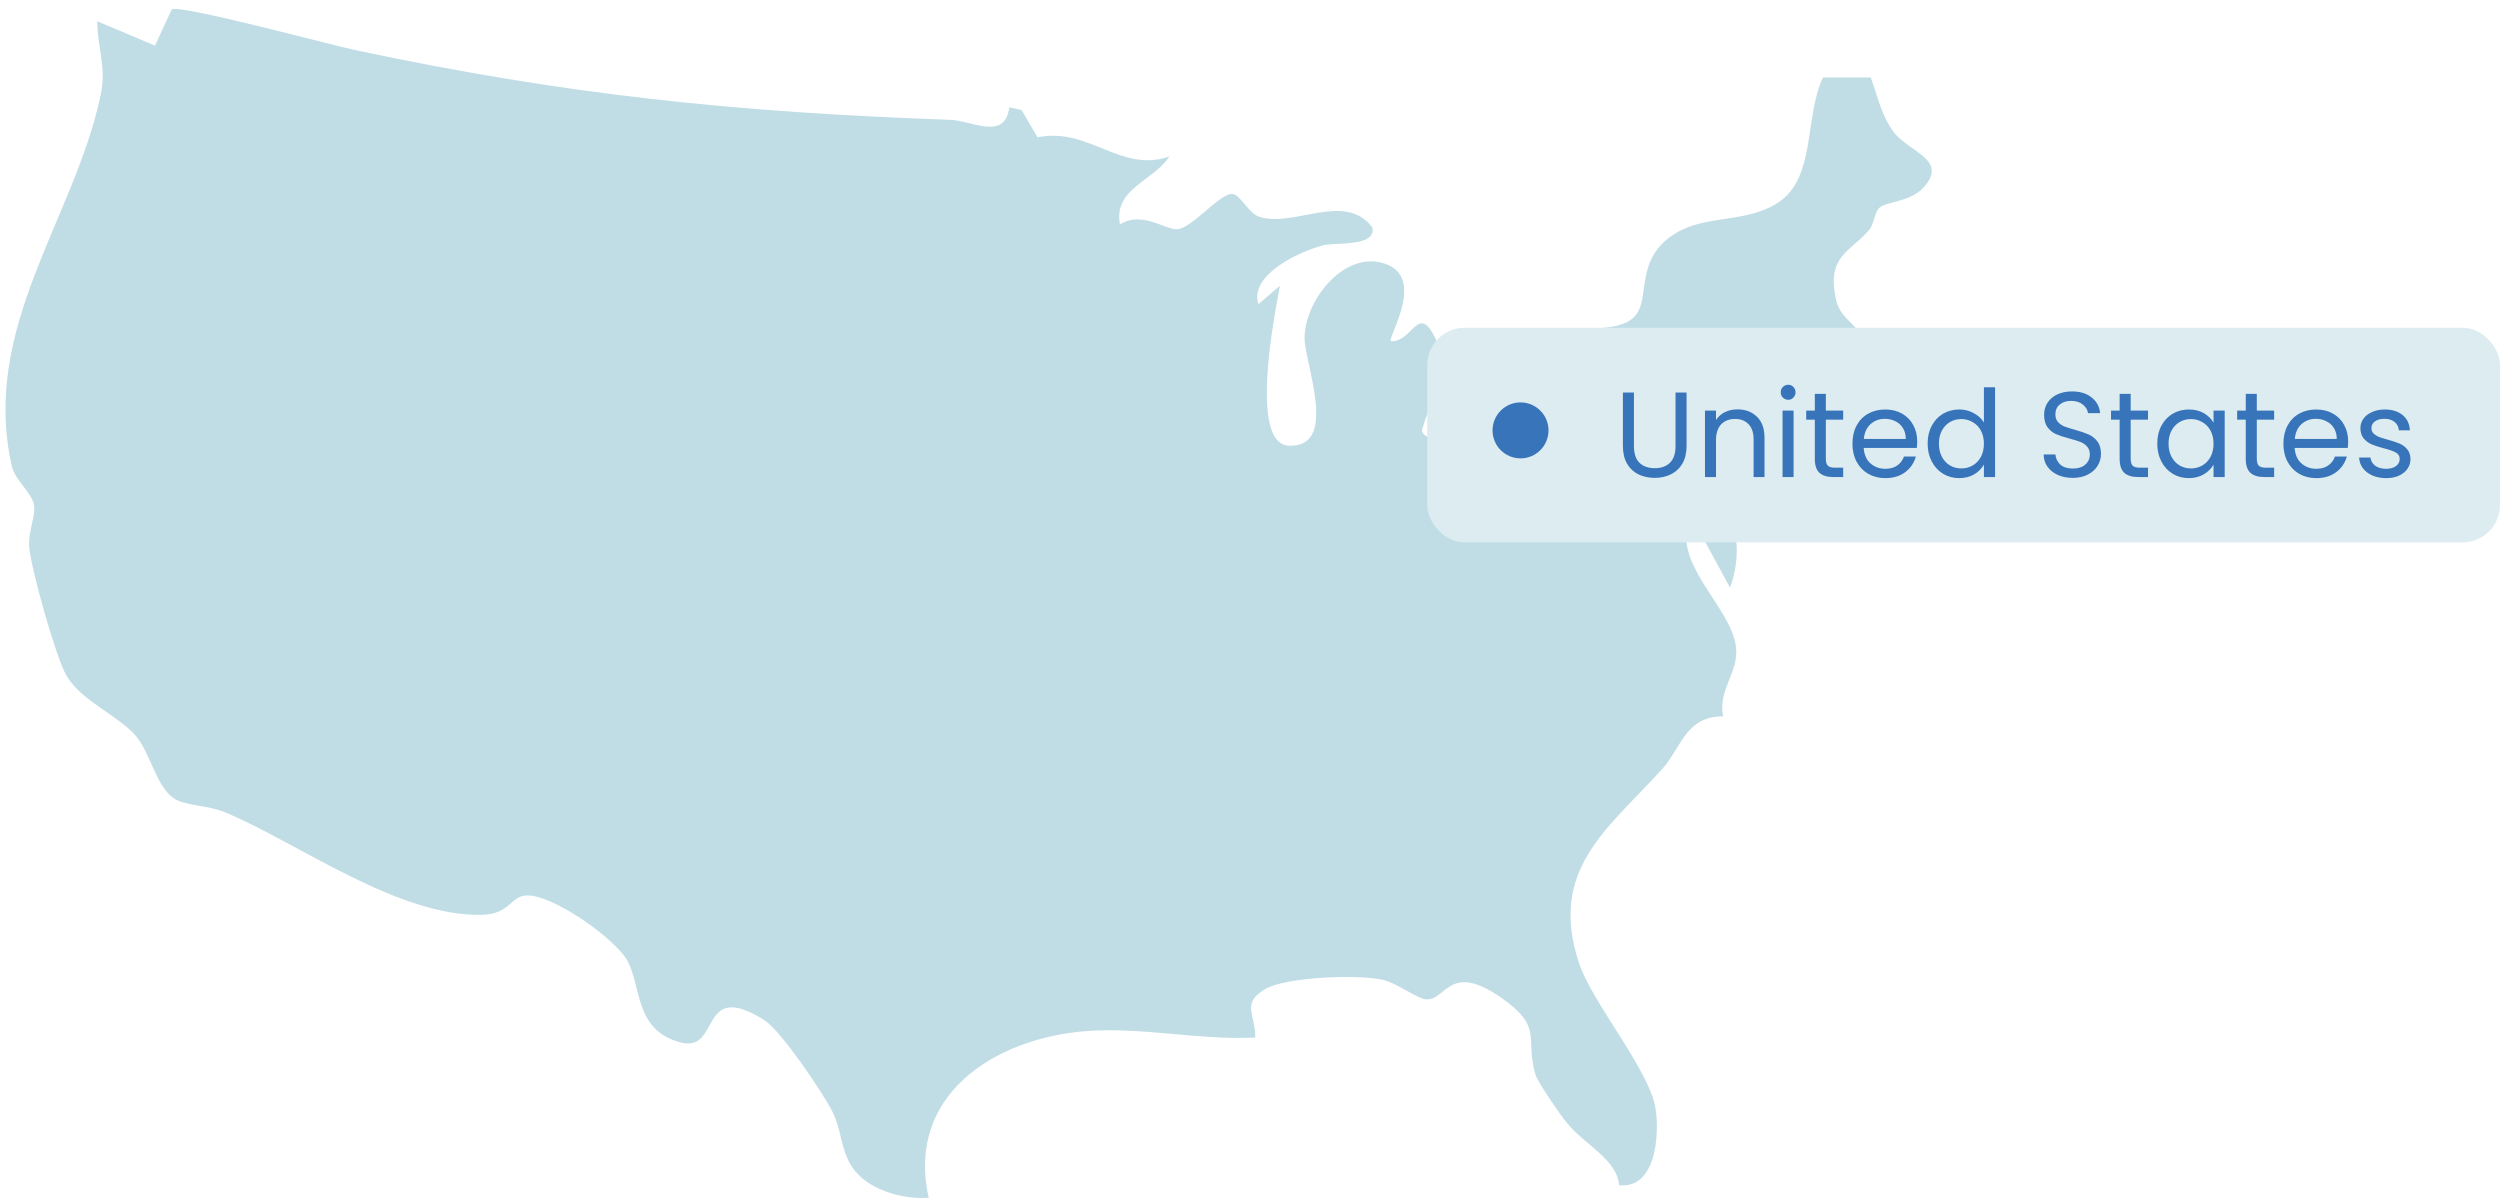 <svg xmlns="http://www.w3.org/2000/svg" width="268" height="129" viewBox="0 0 268 129" fill="none"><g clip-path="url(#clip0_3801_30)"><path d="M108.196 11.499L109.517 11.801L111.224 14.719C116.757 13.591 120.087 18.573 125.345 16.784C123.693 19.399 119.344 20.197 120.06 24.05C122.455 22.564 124.96 24.684 126.226 24.573C127.85 24.436 130.85 20.582 132.171 20.802C133.025 20.94 133.823 22.867 135.034 23.252C138.805 24.408 144.145 20.5 147.118 24.381C147.559 26.5 143.127 25.95 141.806 26.308C139.218 26.996 133.906 29.473 134.897 32.611L137.209 30.629C136.658 33.602 133.851 47.613 138.172 47.778C143.567 47.998 139.851 38.942 139.851 36.245C139.851 32.364 143.788 27.216 147.944 28.124C153.229 29.28 148.715 36.162 149.1 36.575C151.33 36.713 151.935 32.859 153.587 35.722C155.596 39.135 153.367 42.823 152.431 46.127C152.926 48.329 159.037 45.576 160.358 44.888C162.395 43.814 165.643 41.282 166.579 39.19C167.02 38.172 166.634 36.355 167.322 35.859C168.836 34.758 173.351 35.859 175.195 33.96C177.039 32.061 175.085 27.877 179.517 25.069C182.875 22.95 187.169 23.995 190.665 21.683C194.684 19.013 193.417 12.489 195.427 8.306H200.547C201.262 10.26 201.703 12.434 202.996 14.141C204.62 16.316 208.915 17.086 206.217 20.087C204.813 21.656 202.308 21.573 201.482 22.261C200.959 22.702 200.904 24.078 200.326 24.711C198.124 27.161 195.812 27.491 196.831 32.171C197.326 34.428 199.831 35.061 199.996 37.263L192.344 40.539C193.83 44.172 189.646 43.842 188.463 46.512C187.362 49.044 189.426 52.925 184.829 53.806C186.398 56.752 186.591 59.835 185.462 63L182.544 57.633L180.838 56.394C179.957 61.101 185.6 65.257 186.095 69.331C186.453 72.056 184.141 73.873 184.719 76.791C180.673 76.791 180.26 80.149 178.168 82.461C172.36 88.875 165.946 93.196 169.277 103.271C170.681 107.483 176.847 114.749 177.48 118.851C177.92 121.769 177.48 127.467 173.571 127.054C173.323 124.274 169.965 122.787 167.983 120.392C167.267 119.539 164.845 116.016 164.597 115.19C163.441 111.199 165.506 110.153 160.936 106.96C155.294 103.023 155.046 107.317 152.844 107.125C151.908 107.042 149.788 105.418 148.329 105.06C145.852 104.427 137.869 104.702 135.64 106.024C132.997 107.593 134.594 108.694 134.566 111.226C128.483 111.529 122.482 110.07 116.371 110.538C106.49 111.336 97.103 117.475 99.553 128.402C96.718 128.595 92.947 127.549 91.323 125.072C90.139 123.283 90.222 121.163 89.258 119.209C88.212 117.144 83.725 110.483 81.936 109.354C74.807 104.895 77.339 112.878 72.963 111.749C67.953 110.455 68.806 105.721 67.21 102.913C65.888 100.601 59.062 95.701 56.282 96.004C54.74 96.169 54.575 98.013 51.657 98.069C42.629 98.261 32.141 90.471 24.214 87.113C22.424 86.342 20.36 86.425 18.956 85.764C16.837 84.746 16.231 80.892 14.579 78.91C12.68 76.681 8.771 75.194 7.147 72.469C5.991 70.515 3.294 60.881 3.129 58.596C3.018 56.917 3.817 55.403 3.652 54.192C3.459 52.815 1.615 51.522 1.257 49.953C-2.074 35.061 7.973 23.473 10.781 10.232C11.441 7.177 10.45 5.25 10.423 2.277L16.616 4.892L18.406 1.011C19.231 0.433 35.417 4.81 38.032 5.36C60.658 10.177 78.798 12.022 101.893 12.847C104.205 12.93 107.701 15.132 108.196 11.526V11.499Z" fill="#C0DDE6"></path></g><rect x="153" y="35.138" width="115" height="23" rx="4" fill="#DCECF1"></rect><circle cx="163" cy="46.138" r="3" fill="#3874BA"></circle><path d="M175.158 42.077V47.81C175.158 48.616 175.353 49.214 175.743 49.604C176.142 49.994 176.692 50.189 177.394 50.189C178.087 50.189 178.629 49.994 179.019 49.604C179.418 49.214 179.617 48.616 179.617 47.81V42.077H180.8V47.797C180.8 48.551 180.648 49.188 180.345 49.708C180.042 50.22 179.63 50.601 179.11 50.852C178.599 51.104 178.022 51.229 177.381 51.229C176.74 51.229 176.159 51.104 175.639 50.852C175.128 50.601 174.72 50.22 174.417 49.708C174.122 49.188 173.975 48.551 173.975 47.797V42.077H175.158ZM186.244 43.884C187.111 43.884 187.813 44.149 188.35 44.677C188.888 45.197 189.156 45.951 189.156 46.939V51.138H187.986V47.108C187.986 46.398 187.809 45.856 187.453 45.483C187.098 45.102 186.613 44.911 185.997 44.911C185.373 44.911 184.875 45.106 184.502 45.496C184.138 45.886 183.956 46.454 183.956 47.199V51.138H182.773V44.014H183.956V45.028C184.19 44.664 184.507 44.383 184.905 44.183C185.313 43.984 185.759 43.884 186.244 43.884ZM191.7 42.857C191.475 42.857 191.284 42.779 191.128 42.623C190.972 42.467 190.894 42.277 190.894 42.051C190.894 41.826 190.972 41.635 191.128 41.479C191.284 41.323 191.475 41.245 191.7 41.245C191.917 41.245 192.099 41.323 192.246 41.479C192.402 41.635 192.48 41.826 192.48 42.051C192.48 42.277 192.402 42.467 192.246 42.623C192.099 42.779 191.917 42.857 191.7 42.857ZM192.272 44.014V51.138H191.089V44.014H192.272ZM195.731 44.989V49.188C195.731 49.535 195.805 49.782 195.952 49.929C196.099 50.068 196.355 50.137 196.719 50.137H197.59V51.138H196.524C195.865 51.138 195.371 50.987 195.042 50.683C194.713 50.38 194.548 49.882 194.548 49.188V44.989H193.625V44.014H194.548V42.22H195.731V44.014H197.59V44.989H195.731ZM205.523 47.303C205.523 47.529 205.51 47.767 205.484 48.018H199.79C199.834 48.72 200.072 49.271 200.505 49.669C200.947 50.059 201.48 50.254 202.104 50.254C202.616 50.254 203.04 50.137 203.378 49.903C203.725 49.661 203.968 49.34 204.106 48.941H205.38C205.19 49.626 204.808 50.185 204.236 50.618C203.664 51.043 202.954 51.255 202.104 51.255C201.428 51.255 200.822 51.104 200.284 50.8C199.756 50.497 199.34 50.068 199.036 49.513C198.733 48.95 198.581 48.3 198.581 47.563C198.581 46.827 198.729 46.181 199.023 45.626C199.318 45.072 199.73 44.647 200.258 44.352C200.796 44.049 201.411 43.897 202.104 43.897C202.78 43.897 203.378 44.045 203.898 44.339C204.418 44.634 204.817 45.041 205.094 45.561C205.38 46.073 205.523 46.653 205.523 47.303ZM204.301 47.056C204.301 46.606 204.202 46.22 204.002 45.899C203.803 45.57 203.53 45.323 203.183 45.158C202.845 44.985 202.468 44.898 202.052 44.898C201.454 44.898 200.943 45.089 200.518 45.47C200.102 45.852 199.864 46.38 199.803 47.056H204.301ZM206.643 47.55C206.643 46.822 206.79 46.185 207.085 45.639C207.38 45.085 207.783 44.656 208.294 44.352C208.814 44.049 209.395 43.897 210.036 43.897C210.591 43.897 211.106 44.027 211.583 44.287C212.06 44.539 212.424 44.872 212.675 45.288V41.518H213.871V51.138H212.675V49.799C212.441 50.224 212.094 50.575 211.635 50.852C211.176 51.121 210.638 51.255 210.023 51.255C209.39 51.255 208.814 51.099 208.294 50.787C207.783 50.475 207.38 50.038 207.085 49.474C206.79 48.911 206.643 48.27 206.643 47.55ZM212.675 47.563C212.675 47.026 212.567 46.558 212.35 46.159C212.133 45.761 211.839 45.457 211.466 45.249C211.102 45.033 210.699 44.924 210.257 44.924C209.815 44.924 209.412 45.028 209.048 45.236C208.684 45.444 208.394 45.748 208.177 46.146C207.96 46.545 207.852 47.013 207.852 47.55C207.852 48.096 207.96 48.573 208.177 48.98C208.394 49.379 208.684 49.687 209.048 49.903C209.412 50.111 209.815 50.215 210.257 50.215C210.699 50.215 211.102 50.111 211.466 49.903C211.839 49.687 212.133 49.379 212.35 48.98C212.567 48.573 212.675 48.101 212.675 47.563ZM222.209 51.229C221.611 51.229 221.074 51.125 220.597 50.917C220.129 50.701 219.761 50.406 219.492 50.033C219.223 49.652 219.085 49.214 219.076 48.72H220.337C220.38 49.145 220.554 49.505 220.857 49.799C221.169 50.085 221.62 50.228 222.209 50.228C222.772 50.228 223.214 50.09 223.535 49.812C223.864 49.526 224.029 49.162 224.029 48.72C224.029 48.374 223.934 48.092 223.743 47.875C223.552 47.659 223.314 47.494 223.028 47.381C222.742 47.269 222.356 47.147 221.871 47.017C221.273 46.861 220.792 46.705 220.428 46.549C220.073 46.393 219.765 46.151 219.505 45.821C219.254 45.483 219.128 45.033 219.128 44.469C219.128 43.975 219.254 43.538 219.505 43.156C219.756 42.775 220.107 42.48 220.558 42.272C221.017 42.064 221.542 41.96 222.131 41.96C222.98 41.96 223.674 42.173 224.211 42.597C224.757 43.022 225.065 43.585 225.134 44.287H223.834C223.791 43.941 223.609 43.637 223.288 43.377C222.967 43.109 222.543 42.974 222.014 42.974C221.52 42.974 221.117 43.104 220.805 43.364C220.493 43.616 220.337 43.971 220.337 44.43C220.337 44.76 220.428 45.028 220.61 45.236C220.801 45.444 221.03 45.605 221.299 45.717C221.576 45.821 221.962 45.943 222.456 46.081C223.054 46.246 223.535 46.411 223.899 46.575C224.263 46.731 224.575 46.978 224.835 47.316C225.095 47.646 225.225 48.096 225.225 48.668C225.225 49.11 225.108 49.526 224.874 49.916C224.64 50.306 224.293 50.623 223.834 50.865C223.375 51.108 222.833 51.229 222.209 51.229ZM228.409 44.989V49.188C228.409 49.535 228.483 49.782 228.63 49.929C228.777 50.068 229.033 50.137 229.397 50.137H230.268V51.138H229.202C228.543 51.138 228.049 50.987 227.72 50.683C227.391 50.38 227.226 49.882 227.226 49.188V44.989H226.303V44.014H227.226V42.22H228.409V44.014H230.268V44.989H228.409ZM231.259 47.55C231.259 46.822 231.407 46.185 231.701 45.639C231.996 45.085 232.399 44.656 232.91 44.352C233.43 44.049 234.007 43.897 234.639 43.897C235.263 43.897 235.805 44.032 236.264 44.3C236.724 44.569 237.066 44.907 237.291 45.314V44.014H238.487V51.138H237.291V49.812C237.057 50.228 236.706 50.575 236.238 50.852C235.779 51.121 235.242 51.255 234.626 51.255C233.994 51.255 233.422 51.099 232.91 50.787C232.399 50.475 231.996 50.038 231.701 49.474C231.407 48.911 231.259 48.27 231.259 47.55ZM237.291 47.563C237.291 47.026 237.183 46.558 236.966 46.159C236.75 45.761 236.455 45.457 236.082 45.249C235.718 45.033 235.315 44.924 234.873 44.924C234.431 44.924 234.028 45.028 233.664 45.236C233.3 45.444 233.01 45.748 232.793 46.146C232.577 46.545 232.468 47.013 232.468 47.55C232.468 48.096 232.577 48.573 232.793 48.98C233.01 49.379 233.3 49.687 233.664 49.903C234.028 50.111 234.431 50.215 234.873 50.215C235.315 50.215 235.718 50.111 236.082 49.903C236.455 49.687 236.75 49.379 236.966 48.98C237.183 48.573 237.291 48.101 237.291 47.563ZM241.929 44.989V49.188C241.929 49.535 242.003 49.782 242.15 49.929C242.298 50.068 242.553 50.137 242.917 50.137H243.788V51.138H242.722C242.064 51.138 241.57 50.987 241.24 50.683C240.911 50.38 240.746 49.882 240.746 49.188V44.989H239.823V44.014H240.746V42.22H241.929V44.014H243.788V44.989H241.929ZM251.722 47.303C251.722 47.529 251.709 47.767 251.683 48.018H245.989C246.032 48.72 246.27 49.271 246.704 49.669C247.146 50.059 247.679 50.254 248.303 50.254C248.814 50.254 249.239 50.137 249.577 49.903C249.923 49.661 250.166 49.34 250.305 48.941H251.579C251.388 49.626 251.007 50.185 250.435 50.618C249.863 51.043 249.152 51.255 248.303 51.255C247.627 51.255 247.02 51.104 246.483 50.8C245.954 50.497 245.538 50.068 245.235 49.513C244.931 48.95 244.78 48.3 244.78 47.563C244.78 46.827 244.927 46.181 245.222 45.626C245.516 45.072 245.928 44.647 246.457 44.352C246.994 44.049 247.609 43.897 248.303 43.897C248.979 43.897 249.577 44.045 250.097 44.339C250.617 44.634 251.015 45.041 251.293 45.561C251.579 46.073 251.722 46.653 251.722 47.303ZM250.5 47.056C250.5 46.606 250.4 46.22 250.201 45.899C250.001 45.57 249.728 45.323 249.382 45.158C249.044 44.985 248.667 44.898 248.251 44.898C247.653 44.898 247.141 45.089 246.717 45.47C246.301 45.852 246.062 46.38 246.002 47.056H250.5ZM255.805 51.255C255.259 51.255 254.77 51.164 254.336 50.982C253.903 50.792 253.561 50.532 253.309 50.202C253.058 49.864 252.919 49.479 252.893 49.045H254.115C254.15 49.401 254.315 49.691 254.609 49.916C254.913 50.142 255.307 50.254 255.792 50.254C256.243 50.254 256.598 50.155 256.858 49.955C257.118 49.756 257.248 49.505 257.248 49.201C257.248 48.889 257.11 48.66 256.832 48.512C256.555 48.356 256.126 48.205 255.545 48.057C255.017 47.919 254.583 47.78 254.245 47.641C253.916 47.494 253.63 47.282 253.387 47.004C253.153 46.718 253.036 46.346 253.036 45.886C253.036 45.522 253.145 45.189 253.361 44.885C253.578 44.582 253.886 44.344 254.284 44.17C254.683 43.988 255.138 43.897 255.649 43.897C256.438 43.897 257.075 44.097 257.56 44.495C258.046 44.894 258.306 45.44 258.34 46.133H257.157C257.131 45.761 256.98 45.462 256.702 45.236C256.434 45.011 256.07 44.898 255.61 44.898C255.186 44.898 254.848 44.989 254.596 45.171C254.345 45.353 254.219 45.592 254.219 45.886C254.219 46.12 254.293 46.315 254.44 46.471C254.596 46.619 254.787 46.74 255.012 46.835C255.246 46.922 255.567 47.022 255.974 47.134C256.486 47.273 256.902 47.412 257.222 47.55C257.543 47.68 257.816 47.88 258.041 48.148C258.275 48.417 258.397 48.768 258.405 49.201C258.405 49.591 258.297 49.942 258.08 50.254C257.864 50.566 257.556 50.813 257.157 50.995C256.767 51.169 256.317 51.255 255.805 51.255Z" fill="#3874BA"></path><defs><clipPath id="clip0_3801_30"><rect width="206.502" height="127.501" fill="white" transform="translate(0.625 0.959)"></rect></clipPath></defs></svg>